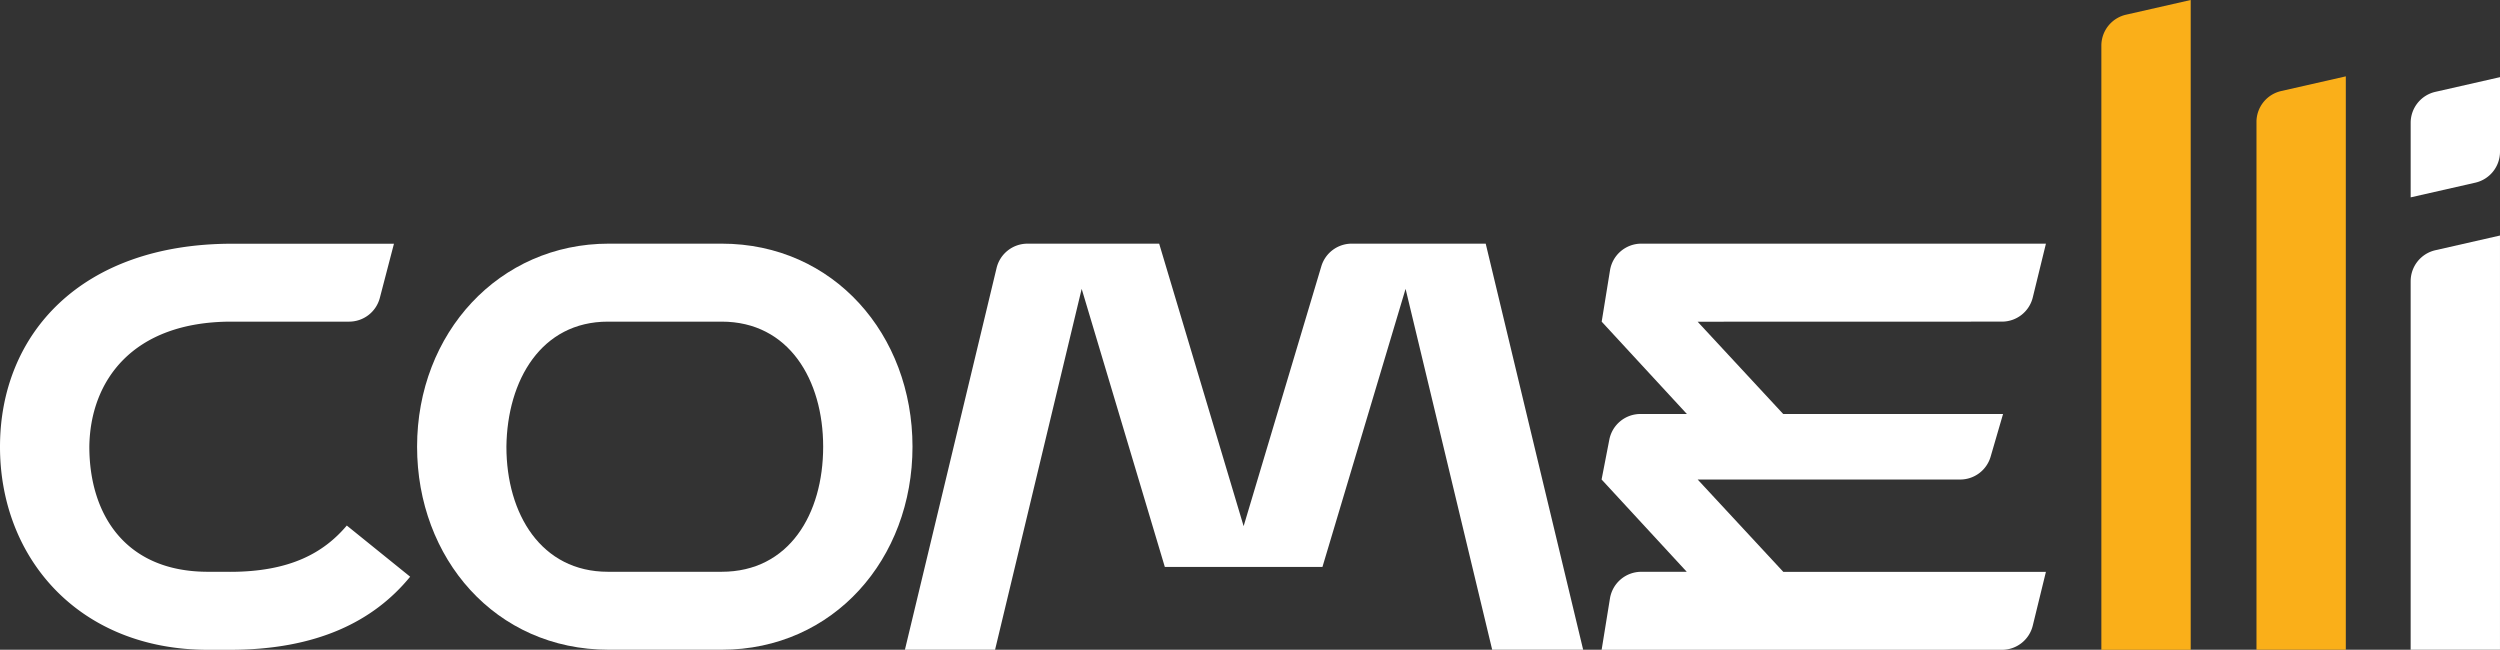 <svg id="Componente_8_1" data-name="Componente 8 – 1" xmlns="http://www.w3.org/2000/svg" width="180" height="46.782" viewBox="0 0 180 46.782">
  <rect x="0" y="0" width="180" height="46.782" fill="#333333" stroke="none"/>
  <path id="Caminho_99" data-name="Caminho 99" d="M1182.109,11.609v38h6.432V8.325l-4.655,1.058a2.284,2.284,0,0,0-1.778,2.227" transform="translate(-1019.642 -2.828)" fill="#faaf19"/>
  <path id="Caminho_100" data-name="Caminho 100" d="M1165.194,3.285v43.5h6.433V0l-4.655,1.058a2.284,2.284,0,0,0-1.778,2.227" transform="translate(-1013.896)" fill="#faaf19"/>
  <path id="Caminho_101" data-name="Caminho 101" d="M952.613,50.193h-1.579c-5.965,0-8.538-4.152-8.538-9.005.059-4.736,3.1-9.005,10.234-9.005H961.2a2.286,2.286,0,0,0,2.212-1.71l1.017-3.9H952.788c-10.935,0-16.724,6.55-16.724,14.619s5.731,14.619,14.97,14.619h1.579c6.257,0,10.35-2.047,12.982-5.263l-4.561-3.684c-1.637,1.93-4.035,3.333-8.42,3.333" transform="translate(-936.064 -9.025)" fill="#fff"/>
  <path id="Caminho_102" data-name="Caminho 102" d="M1200.7,9.471a2.286,2.286,0,0,0-1.779,2.229v5.368l4.652-1.057a2.286,2.286,0,0,0,1.78-2.229V8.413Z" transform="translate(-1025.353 -2.858)" fill="#fff"/>
  <path id="Caminho_103" data-name="Caminho 103" d="M1198.92,28.969V55.505h6.432V25.682L1200.7,26.74a2.285,2.285,0,0,0-1.779,2.229" transform="translate(-1025.353 -8.724)" fill="#fff"/>
  <path id="Caminho_104" data-name="Caminho 104" d="M1066.908,26.568a2.285,2.285,0,0,0-2.19,1.632l-5.594,18.709-6.081-20.34h-9.483a2.287,2.287,0,0,0-2.223,1.752l-6.6,27.486h6.491l6.236-25.984,5.986,20.019H1064.8l5.985-20.019,6.236,25.984h6.55l-7.017-29.239Z" transform="translate(-969.583 -9.025)" fill="#fff"/>
  <path id="Caminho_105" data-name="Caminho 105" d="M1003.47,26.568h-8.128c-7.894,0-13.8,6.433-13.8,14.619,0,8.012,5.614,14.619,13.8,14.619h8.128c8.07,0,13.742-6.55,13.742-14.619s-5.672-14.619-13.742-14.619m0,23.625h-8.187c-4.8,0-7.31-4.152-7.31-9.005.058-4.8,2.515-9.005,7.31-9.005h8.187c4.853,0,7.31,4.21,7.31,9.005,0,4.853-2.456,9.005-7.31,9.005" transform="translate(-951.512 -9.025)" fill="#fff"/>
  <path id="Caminho_106" data-name="Caminho 106" d="M1139.528,32.181a2.284,2.284,0,0,0,2.219-1.741l.947-3.873h-29.132a2.284,2.284,0,0,0-2.254,1.917l-.6,3.7,6.134,6.647H1113.5a2.283,2.283,0,0,0-2.242,1.849l-.557,2.867,6.133,6.647h-3.276a2.284,2.284,0,0,0-2.254,1.917l-.6,3.7h28.823a2.284,2.284,0,0,0,2.219-1.741l.947-3.873h-18.909l-6.165-6.647h18.9a2.283,2.283,0,0,0,2.193-1.646l.894-3.07h-15.826l-6.165-6.647Z" transform="translate(-995.387 -9.024)" fill="#fff"/>
</svg>
